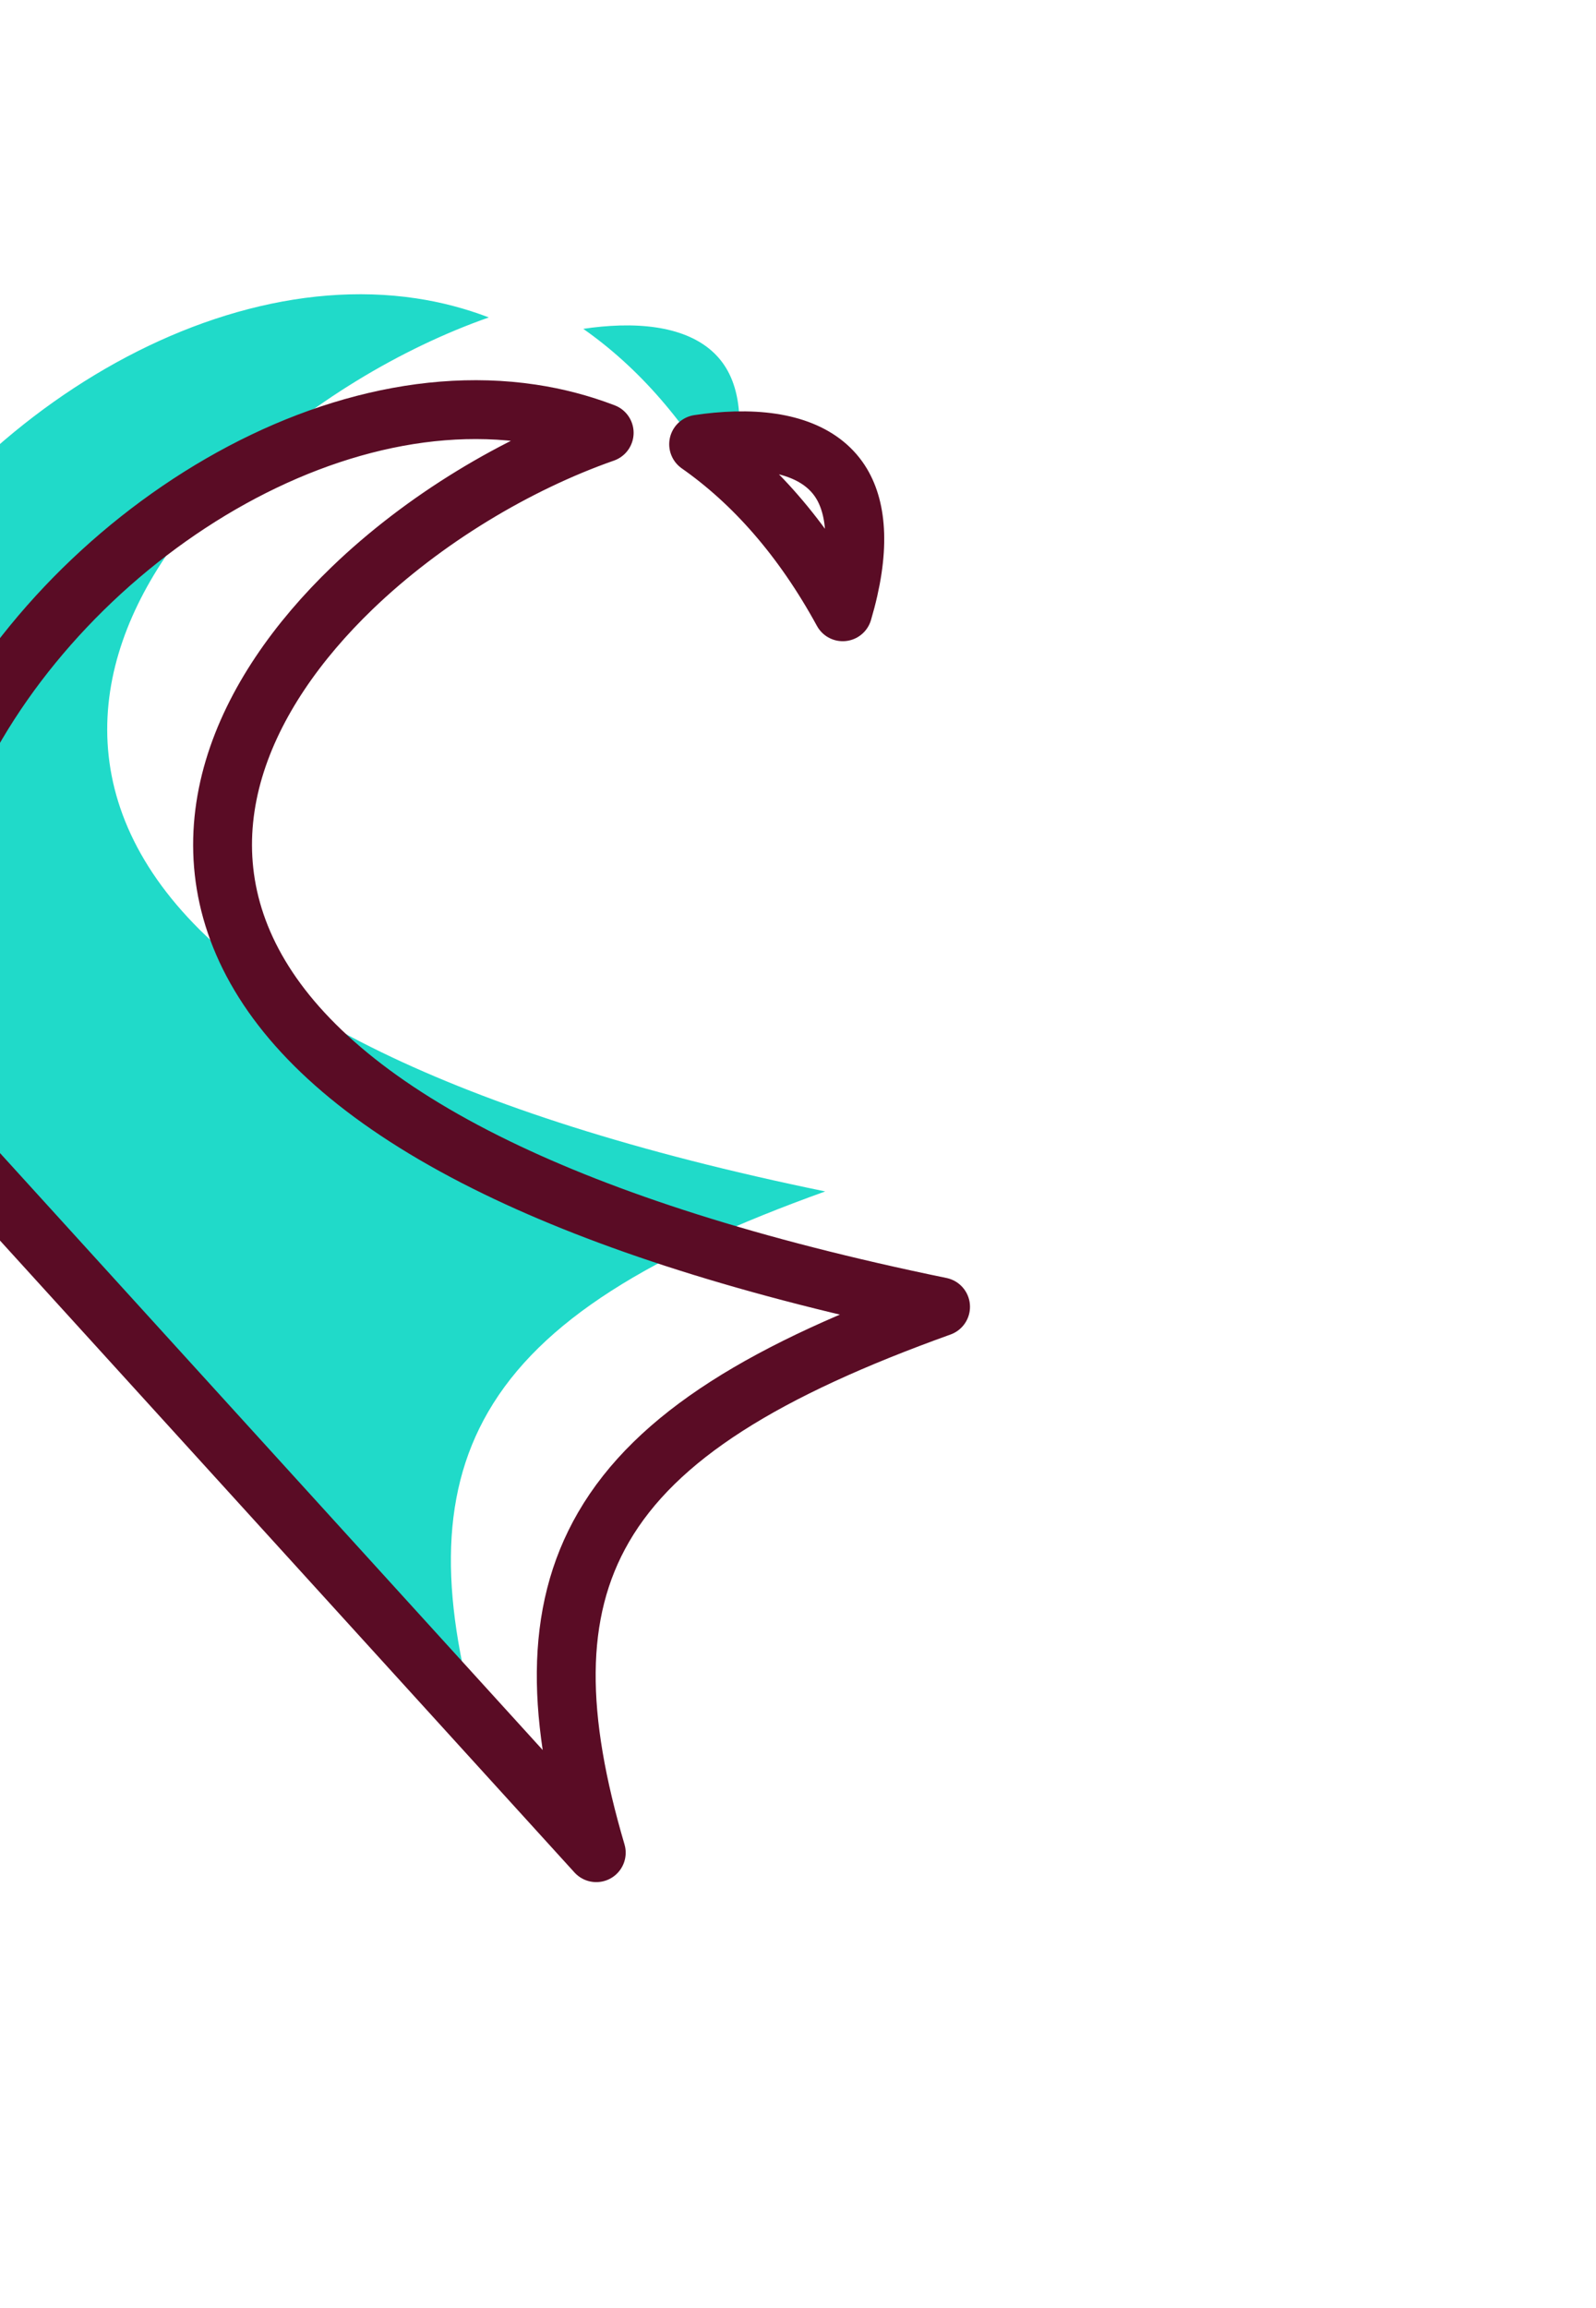 <svg width="110" height="159" viewBox="0 0 110 159" fill="none" xmlns="http://www.w3.org/2000/svg">
<path d="M28.682 20.556C30.394 20.811 32.074 21.252 33.692 21.87C27.636 23.994 21.258 27.816 16.324 32.567C12.553 36.198 9.539 40.451 8.176 45.02C6.802 49.627 7.124 54.515 9.966 59.272C12.786 63.993 18.026 68.487 26.301 72.502C33.772 76.128 43.782 79.395 56.876 82.087C44.862 86.403 37.293 90.987 33.65 97.266C30.192 103.224 30.416 110.428 33.146 119.696L-10.327 71.894C-15.301 64.379 -15.421 55.85 -12.397 47.847C-9.354 39.795 -3.138 32.337 4.39 27.207C11.925 22.073 20.648 19.35 28.682 20.556ZM50.134 34.2C47.34 29.082 43.957 25.29 40.201 22.657C41.036 22.529 41.879 22.452 42.723 22.426C46.335 22.328 48.847 23.356 50.058 25.381C51.102 27.125 51.392 29.941 50.134 34.2Z" fill="#20DAC9"/>
<path d="M36.632 28.506C38.345 28.761 40.025 29.201 41.642 29.82C35.586 31.944 29.208 35.766 24.274 40.517C20.503 44.148 17.489 48.401 16.126 52.97C14.753 57.577 15.074 62.465 17.916 67.222C20.736 71.943 25.976 76.437 34.251 80.452C41.722 84.078 51.732 87.345 64.826 90.037C52.812 94.353 45.243 98.937 41.6 105.216C38.142 111.173 38.366 118.378 41.096 127.646L-2.377 79.844C-7.351 72.329 -7.471 63.8 -4.447 55.797C-1.403 47.745 4.812 40.287 12.341 35.157C19.875 30.022 28.598 27.3 36.632 28.506ZM58.084 42.15C55.29 37.032 51.907 33.24 48.151 30.607C48.987 30.479 49.829 30.402 50.673 30.376C54.286 30.278 56.797 31.306 58.009 33.33C59.052 35.075 59.342 37.89 58.084 42.15Z" stroke="#5A0C25" stroke-width="4.056" stroke-linecap="round" stroke-linejoin="round"/>
</svg>
